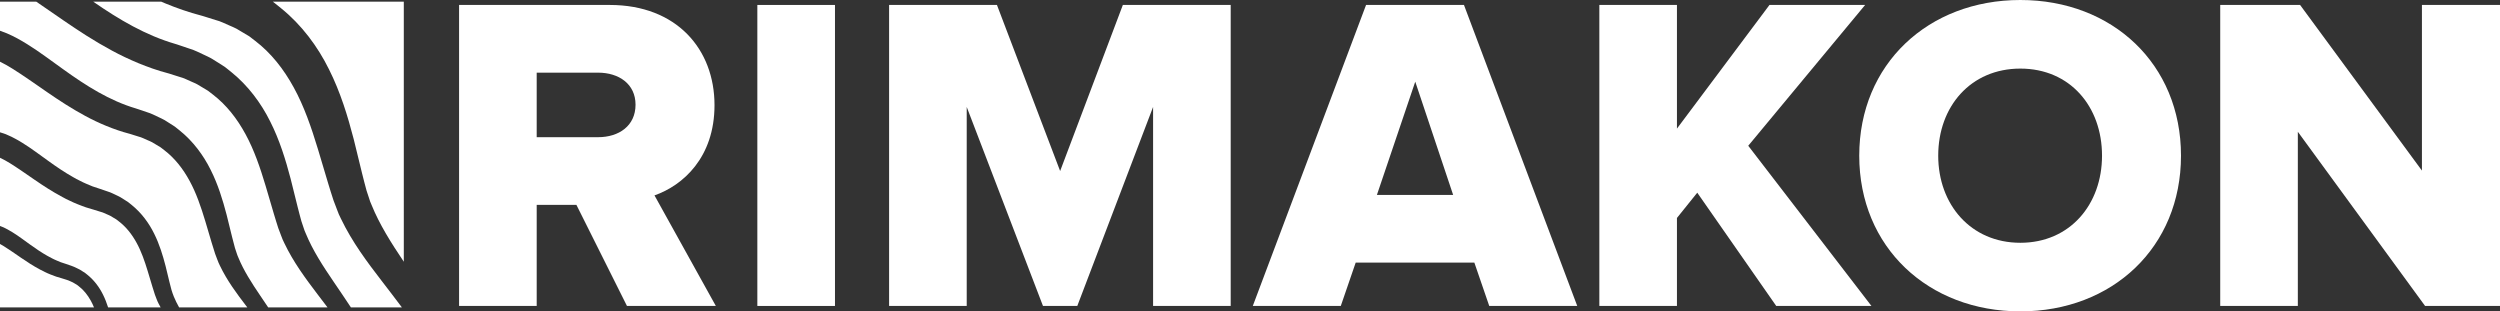 <?xml version="1.0" encoding="utf-8"?>
<!-- Generator: Adobe Illustrator 16.0.0, SVG Export Plug-In . SVG Version: 6.00 Build 0)  -->
<!DOCTYPE svg PUBLIC "-//W3C//DTD SVG 1.1//EN" "http://www.w3.org/Graphics/SVG/1.1/DTD/svg11.dtd">
<svg version="1.1" id="Vrstva_1" xmlns="http://www.w3.org/2000/svg" xmlns:xlink="http://www.w3.org/1999/xlink" x="0px" y="0px"
	 width="412.932px" height="51.431px" viewBox="0 0 412.932 51.431" enable-background="new 0 0 412.932 51.431"
	 xml:space="preserve">
<rect x="0" y="0" width="412.932" height="51.431" fill="#333333" stroke="none"/>
<g>
	<path fill="#FFFFFF" d="M56.314,36.123c-0.115-0.242-0.238-0.478-0.346-0.725l-0.296-0.762c-0.201-0.522-0.387-0.986-0.594-1.561
		c-0.294-0.939-0.6-1.834-0.882-2.81c-0.558-1.869-1.116-3.736-1.672-5.6c-1.101-3.634-2.303-7.12-3.993-10.194
		c-1.676-3.075-3.78-5.737-6.387-7.726l-0.973-0.748c-0.344-0.223-0.708-0.418-1.058-0.63L39.057,4.74
		C38.7,4.538,38.302,4.4,37.929,4.226c-0.764-0.321-1.486-0.713-2.311-0.918l-1.199-0.374l-0.598-0.189L33.444,2.63l-0.342-0.096
		L31.731,2.15l-1.519-0.492c-0.982-0.345-1.926-0.681-2.859-1.076c-0.24-0.098-0.475-0.202-0.713-0.303H15.403
		c4.264,2.957,8.667,5.555,13.572,6.981l0.28,0.085c-0.057-0.016,0.072,0.025,0.099,0.035l0.153,0.051l0.611,0.205L31.34,8.05
		c0.824,0.239,1.601,0.656,2.393,1.019c0.391,0.194,0.795,0.356,1.174,0.579l1.122,0.697c0.372,0.237,0.752,0.461,1.114,0.711
		l1.038,0.829c2.764,2.223,4.93,5.123,6.455,8.195c1.551,3.076,2.54,6.299,3.37,9.458c0.387,1.558,0.775,3.116,1.163,4.678
		c0.18,0.755,0.41,1.55,0.612,2.323l0.339,1.01c0.107,0.346,0.228,0.689,0.389,1.027c1.125,2.745,2.841,5.392,4.655,8.049
		c0.923,1.364,1.872,2.738,2.793,4.15h8.424c-1.088-1.46-2.216-2.914-3.35-4.393C60.636,43.264,58.175,39.996,56.314,36.123"/>
	<path fill="#FFFFFF" d="M13.006,47.276l-0.305-0.235c-0.108-0.07-0.223-0.13-0.333-0.197l-0.332-0.196
		c-0.111-0.063-0.237-0.106-0.354-0.161c-0.24-0.101-0.467-0.225-0.727-0.287l-0.818-0.253l-0.863-0.259
		c-0.3-0.102-0.628-0.235-0.939-0.354c-0.327-0.117-0.599-0.261-0.893-0.395c-0.292-0.133-0.576-0.274-0.849-0.43
		c-1.113-0.592-2.146-1.265-3.122-1.936c-0.976-0.671-1.916-1.332-2.818-1.896C0.435,40.542,0.216,40.416,0,40.299v10.476h15.525
		c-0.155-0.37-0.319-0.731-0.507-1.072C14.487,48.734,13.825,47.899,13.006,47.276"/>
	<path fill="#FFFFFF" d="M25.589,48.675c-0.137-0.435-0.279-0.847-0.411-1.3l-0.779-2.59c-0.511-1.678-1.067-3.283-1.845-4.691
		c-0.772-1.41-1.735-2.625-2.927-3.531l-0.444-0.342c-0.157-0.103-0.324-0.19-0.484-0.286l-0.482-0.287
		c-0.163-0.092-0.345-0.154-0.516-0.234c-0.35-0.146-0.679-0.326-1.057-0.418l-1.191-0.369l-1.255-0.376
		c-0.436-0.146-0.913-0.342-1.366-0.514c-0.475-0.172-0.872-0.38-1.298-0.575c-0.426-0.192-0.838-0.398-1.236-0.624
		c-1.619-0.861-3.122-1.84-4.542-2.816c-1.419-0.977-2.787-1.938-4.1-2.759C1.099,26.619,0.541,26.311,0,26.062v11.263
		c0.132,0.045,0.263,0.09,0.378,0.148c0.303,0.135,0.614,0.269,0.883,0.428c0.281,0.152,0.559,0.307,0.813,0.473
		c1.048,0.648,1.974,1.365,2.914,2.033c0.933,0.674,1.866,1.308,2.837,1.853c0.241,0.145,0.486,0.273,0.734,0.392
		C8.805,42.77,9.058,42.912,9.293,43c0.244,0.101,0.465,0.207,0.73,0.307l0.855,0.282l0.899,0.309
		c0.324,0.096,0.632,0.262,0.944,0.406c0.154,0.076,0.314,0.142,0.463,0.23l0.444,0.278c0.147,0.094,0.297,0.183,0.44,0.283
		l0.41,0.329c1.093,0.886,1.944,2.036,2.538,3.243c0.345,0.692,0.612,1.399,0.841,2.106h8.676c-0.122-0.226-0.251-0.443-0.364-0.677
		C25.938,49.652,25.789,49.176,25.589,48.675"/>
	<path fill="#FFFFFF" d="M36.324,43.877c-0.158-0.303-0.29-0.625-0.411-0.954l-0.379-1.002c-0.189-0.606-0.386-1.187-0.567-1.815
		c-0.358-1.209-0.717-2.417-1.074-3.623c-0.71-2.354-1.487-4.618-2.584-6.622c-1.088-2.004-2.462-3.747-4.166-5.051l-0.636-0.49
		c-0.224-0.147-0.462-0.274-0.691-0.413l-0.69-0.412c-0.234-0.132-0.493-0.223-0.737-0.337c-0.499-0.211-0.971-0.467-1.509-0.602
		l-0.783-0.244l-0.39-0.124l-0.242-0.075l-0.22-0.061l-0.887-0.25l-0.973-0.316c-0.631-0.222-1.238-0.439-1.838-0.693
		c-1.202-0.493-2.366-1.049-3.482-1.655c-2.237-1.205-4.319-2.568-6.3-3.933c-1.979-1.364-3.887-2.721-5.741-3.883
		C1.348,10.902,0.669,10.517,0,10.191v11.662c0.429,0.137,0.886,0.26,1.258,0.449c0.44,0.197,0.893,0.391,1.283,0.623
		c0.409,0.221,0.814,0.446,1.183,0.688c1.525,0.942,2.872,1.986,4.239,2.956c1.359,0.982,2.715,1.904,4.128,2.697
		c0.35,0.209,0.706,0.396,1.067,0.568c0.358,0.173,0.725,0.381,1.068,0.51c0.356,0.145,0.677,0.3,1.062,0.444l1.244,0.412
		l1.308,0.447c0.471,0.14,0.919,0.381,1.373,0.591c0.225,0.113,0.457,0.207,0.674,0.336l0.646,0.404
		c0.213,0.137,0.432,0.267,0.64,0.413l0.597,0.479c1.589,1.288,2.827,2.963,3.691,4.72c0.878,1.759,1.431,3.586,1.89,5.363
		l0.635,2.621c0.097,0.419,0.224,0.867,0.334,1.3c0.125,0.341,0.216,0.742,0.387,1.106c0.242,0.604,0.546,1.201,0.876,1.794h11.268
		c-0.071-0.093-0.142-0.184-0.213-0.277C39.096,48.48,37.515,46.368,36.324,43.877"/>
	<path fill="#FFFFFF" d="M45.15,0.338l1.278,1.025c3.403,2.751,6.057,6.333,7.918,10.1c1.891,3.774,3.086,7.705,4.082,11.54
		c0.461,1.885,0.922,3.772,1.384,5.662c0.212,0.907,0.488,1.874,0.729,2.81l0.394,1.192l0.2,0.615
		c0.076,0.204,0.171,0.405,0.256,0.609c1.272,3.152,3.218,6.234,5.306,9.34V0.279H45.06C45.09,0.299,45.121,0.317,45.15,0.338"/>
	<path fill="#FFFFFF" d="M46.955,40.139c-0.2-0.385-0.367-0.794-0.519-1.213l-0.479-1.268c-0.239-0.776-0.49-1.52-0.719-2.322
		c-0.456-1.548-0.91-3.093-1.365-4.636c-0.903-3.017-1.897-5.929-3.307-8.514c-1.399-2.586-3.168-4.849-5.374-6.546l-0.823-0.638
		c-0.291-0.19-0.599-0.357-0.895-0.538l-0.894-0.536c-0.301-0.172-0.637-0.29-0.952-0.439c-0.645-0.275-1.257-0.608-1.952-0.784
		l-1.011-0.319l-0.504-0.162l-0.307-0.095l-0.282-0.079l-1.132-0.322l-1.232-0.402c-0.798-0.284-1.571-0.561-2.332-0.886
		c-1.526-0.631-3.007-1.335-4.427-2.105c-2.848-1.533-5.504-3.269-8.035-5.011C8.912,2.29,7.441,1.26,5.994,0.279H0v4.798
		c0.384,0.132,0.761,0.272,1.122,0.424C2.351,6.025,3.46,6.653,4.514,7.308c2.107,1.308,3.987,2.761,5.901,4.117
		c3.801,2.736,7.669,5.201,12.04,6.49l1.859,0.625c0.65,0.19,1.264,0.52,1.888,0.808c0.309,0.154,0.628,0.283,0.927,0.459
		l0.886,0.553c0.293,0.188,0.593,0.365,0.879,0.564l0.819,0.656c2.182,1.761,3.885,4.056,5.084,6.475
		c1.218,2.424,1.991,4.955,2.637,7.431c0.301,1.218,0.601,2.438,0.902,3.659c0.139,0.588,0.318,1.212,0.475,1.817l0.259,0.778
		c0.082,0.269,0.175,0.535,0.299,0.797c0.866,2.13,2.197,4.197,3.61,6.279c0.435,0.647,0.877,1.3,1.319,1.958h9.801
		c-0.551-0.727-1.107-1.455-1.665-2.188C50.468,46,48.46,43.304,46.955,40.139"/>
	<path fill="#FFFFFF" d="M103.557,50.537l-8.349-16.698h-6.56v16.698H75.827V0.819h24.897c11.033,0,17.293,7.305,17.293,16.549
		c0,8.646-5.217,13.267-9.914,14.906l10.135,18.263H103.557z M104.973,17.292c0-3.427-2.757-5.292-6.187-5.292H88.647v10.66h10.138
		C102.216,22.66,104.973,20.795,104.973,17.292"/>
	<rect x="125.093" y="0.819" fill="#FFFFFF" width="12.822" height="49.717"/>
	<polygon fill="#FFFFFF" points="190.459,50.536 190.459,17.665 177.938,50.536 172.272,50.536 159.675,17.665 159.675,50.536 
		146.855,50.536 146.855,0.819 164.669,0.819 175.105,28.25 185.464,0.819 203.278,0.819 203.278,50.536 	"/>
	<path fill="#FFFFFF" d="M245.983,50.536l-2.459-7.157h-19.602l-2.46,7.157h-14.535l18.709-49.717h16.173l18.709,49.717H245.983z
		 M233.761,13.492l-6.335,18.709h12.596L233.761,13.492z"/>
	<polygon fill="#FFFFFF" points="293.385,50.536 280.341,31.827 276.986,36.001 276.986,50.536 264.168,50.536 264.168,0.819 
		276.986,0.819 276.986,21.243 292.269,0.819 308.068,0.819 288.763,24.076 309.111,50.536 	"/>
	<path fill="#FFFFFF" d="M307.096,25.714C307.096,10.584,318.499,0,333.705,0s26.536,10.584,26.536,25.714
		c0,15.133-11.33,25.717-26.536,25.717S307.096,40.847,307.096,25.714 M347.197,25.714c0-8.125-5.292-14.384-13.492-14.384
		c-8.198,0-13.564,6.259-13.564,14.384c0,8.051,5.366,14.387,13.564,14.387C341.905,40.101,347.197,33.765,347.197,25.714"/>
	<polygon fill="#FFFFFF" points="400.559,50.536 379.54,21.765 379.54,50.536 366.72,50.536 366.72,0.819 379.913,0.819 
		400.037,28.176 400.037,0.819 412.932,0.819 412.932,50.536 	"/>
</g>
</svg>
